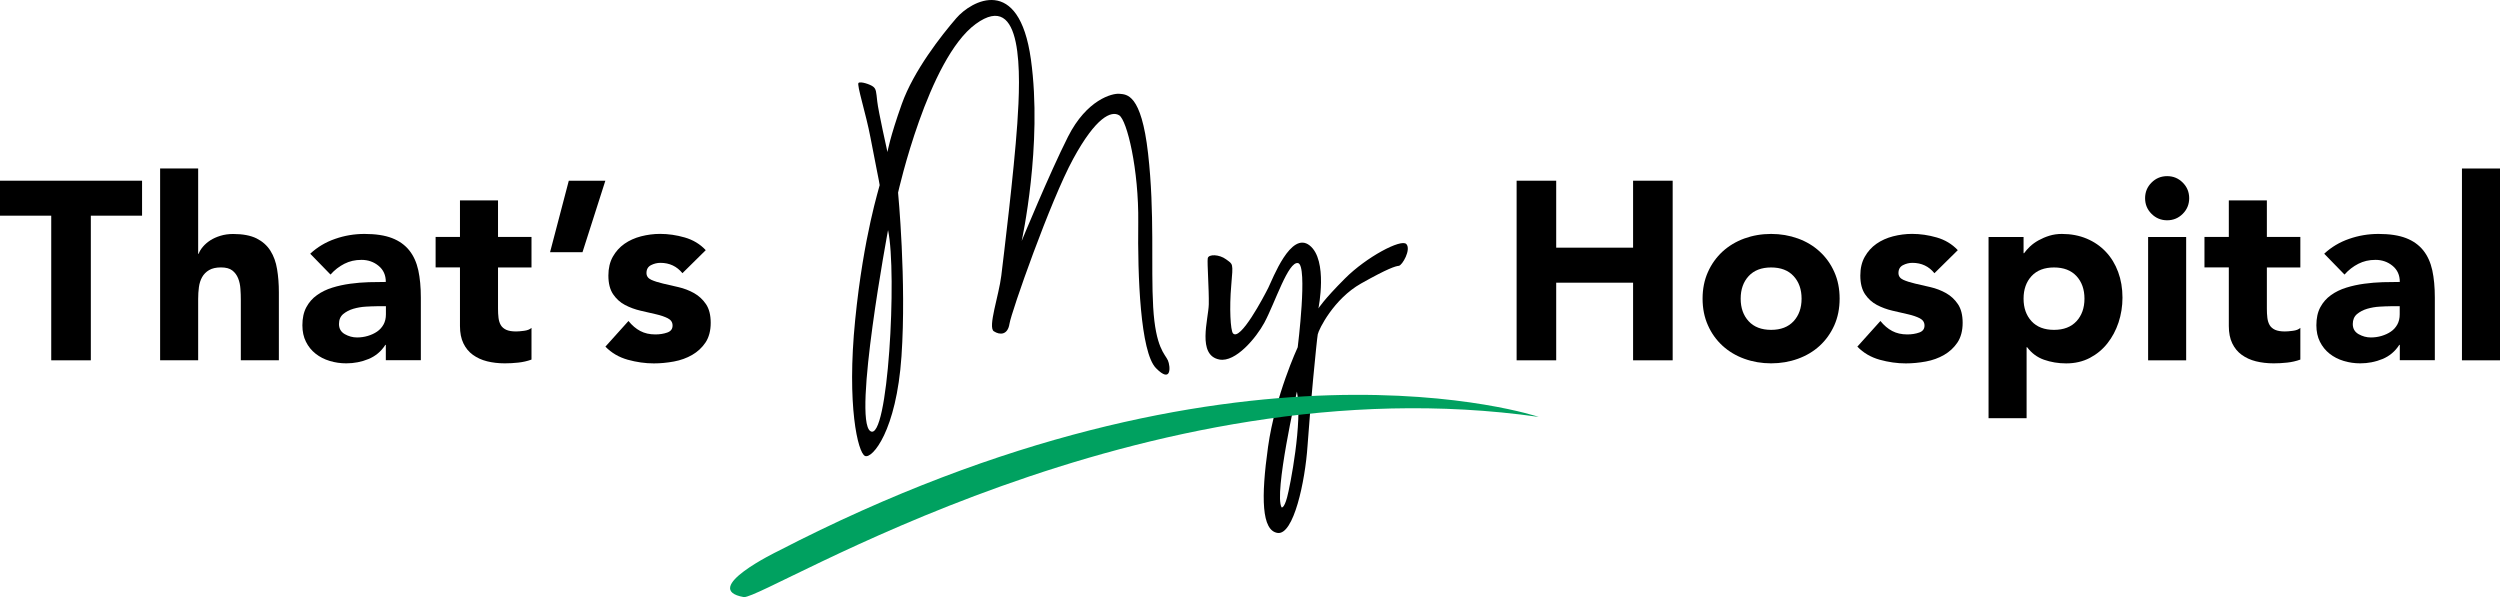 <?xml version="1.0" encoding="UTF-8"?><svg id="logo" xmlns="http://www.w3.org/2000/svg" viewBox="0 0 504 120.39"><defs><style>.cls-1{fill:#00a160;}</style></defs><polygon points="0 36.43 0 43.48 10.33 43.48 10.33 72.64 18.31 72.64 18.31 43.48 28.64 43.48 28.64 36.43 0 36.43"/><path d="M39.95,33.97v17.19h.1c.17-.48.46-.95.87-1.43.41-.48.9-.9,1.48-1.28.58-.37,1.26-.68,2.05-.92.78-.24,1.64-.36,2.56-.36,1.94,0,3.51.3,4.71.89,1.19.6,2.12,1.42,2.79,2.48.67,1.06,1.12,2.3,1.35,3.73.24,1.43.36,2.98.36,4.65v13.71h-7.67v-12.17c0-.72-.02-1.46-.08-2.23-.05-.77-.2-1.47-.46-2.12-.26-.65-.65-1.18-1.18-1.59-.53-.41-1.29-.61-2.28-.61s-1.79.18-2.4.54c-.61.36-1.08.84-1.41,1.43-.33.59-.54,1.27-.64,2.02-.1.75-.15,1.53-.15,2.35v12.38h-7.67v-38.67h7.67Z"/><path d="M75.9,61.74c-.58,0-1.3.03-2.17.08-.87.05-1.7.2-2.5.43-.8.24-1.48.6-2.05,1.07-.56.48-.84,1.14-.84,2,0,.92.39,1.6,1.18,2.05.78.44,1.6.66,2.46.66.75,0,1.47-.1,2.17-.31.7-.21,1.32-.49,1.87-.87.54-.37.98-.85,1.3-1.43.32-.58.48-1.26.48-2.05v-1.64h-1.89ZM77.79,69.52h-.1c-.85,1.33-1.99,2.28-3.4,2.86-1.41.58-2.91.87-4.48.87-1.16,0-2.28-.16-3.35-.49-1.07-.32-2.02-.81-2.84-1.46-.82-.65-1.47-1.45-1.94-2.4-.48-.95-.72-2.06-.72-3.32,0-1.43.26-2.64.79-3.63.53-.99,1.24-1.81,2.15-2.45.9-.65,1.93-1.15,3.09-1.51,1.16-.36,2.36-.62,3.61-.79,1.24-.17,2.49-.27,3.73-.31,1.25-.03,2.4-.05,3.45-.05,0-1.36-.48-2.45-1.46-3.25-.97-.8-2.12-1.2-3.45-1.2s-2.41.27-3.45.79c-1.04.53-1.97,1.25-2.79,2.17l-4.09-4.2c1.43-1.33,3.1-2.33,5.01-2.99,1.91-.67,3.89-1,5.93-1,2.25,0,4.1.28,5.55.84,1.45.56,2.61,1.39,3.48,2.48s1.47,2.43,1.82,4.01c.34,1.59.51,3.42.51,5.5v12.63h-7.06v-3.12Z"/><path d="M107.15,53.92h-6.75v8.29c0,.68.03,1.3.1,1.87.07.56.22,1.05.46,1.46s.61.72,1.1.95c.49.22,1.15.33,1.97.33.41,0,.95-.04,1.61-.13.66-.08,1.17-.28,1.51-.59v6.39c-.85.31-1.74.51-2.66.61-.92.1-1.82.15-2.71.15-1.3,0-2.49-.14-3.58-.41-1.09-.27-2.04-.71-2.86-1.3-.82-.59-1.46-1.37-1.92-2.33-.46-.95-.69-2.11-.69-3.48v-11.82h-4.91v-6.14h4.91v-7.37h7.67v7.37h6.75v6.14Z"/><polygon points="117.43 50.85 110.89 50.85 114.67 36.43 122.04 36.43 117.43 50.85"/><path d="M137.59,55.09c-1.13-1.4-2.61-2.1-4.45-2.1-.65,0-1.28.15-1.89.46-.61.31-.92.84-.92,1.59,0,.61.32,1.07.95,1.36.63.29,1.43.54,2.4.77.97.22,2.01.46,3.12.72,1.11.26,2.15.66,3.12,1.2.97.55,1.77,1.29,2.41,2.23.63.94.95,2.19.95,3.76s-.35,2.92-1.05,3.97c-.7,1.04-1.6,1.87-2.69,2.5-1.09.63-2.32,1.08-3.68,1.33-1.36.25-2.71.38-4.04.38-1.74,0-3.5-.25-5.27-.74-1.77-.5-3.27-1.37-4.5-2.64l4.65-5.17c.72.89,1.51,1.56,2.38,2.02.87.46,1.88.69,3.04.69.89,0,1.69-.13,2.4-.38.72-.25,1.07-.72,1.07-1.41,0-.65-.31-1.13-.95-1.46-.63-.32-1.43-.6-2.4-.82-.97-.22-2.01-.46-3.12-.72-1.11-.26-2.15-.64-3.12-1.15-.97-.51-1.77-1.24-2.4-2.17-.63-.94-.95-2.19-.95-3.76,0-1.47.3-2.73.89-3.79.6-1.06,1.38-1.93,2.35-2.61s2.09-1.18,3.35-1.51c1.26-.32,2.54-.49,3.84-.49,1.64,0,3.29.24,4.96.72,1.67.48,3.09,1.33,4.24,2.56l-4.71,4.65Z"/><polygon points="305.75 36.43 313.73 36.43 313.73 49.93 329.23 49.93 329.23 36.43 337.21 36.43 337.21 72.64 329.23 72.64 329.23 56.99 313.73 56.99 313.73 72.64 305.75 72.64 305.75 36.43"/><path d="M350.92,60.21c0,1.88.54,3.39,1.61,4.55,1.07,1.16,2.58,1.74,4.53,1.74s3.45-.58,4.53-1.74c1.07-1.16,1.61-2.68,1.61-4.55s-.54-3.39-1.61-4.55c-1.07-1.16-2.58-1.74-4.53-1.74s-3.45.58-4.53,1.74c-1.07,1.16-1.61,2.68-1.61,4.55M343.24,60.21c0-1.98.36-3.77,1.08-5.37.71-1.6,1.7-2.97,2.94-4.12,1.25-1.14,2.71-2.02,4.4-2.64,1.69-.61,3.49-.92,5.4-.92s3.71.31,5.4.92c1.69.61,3.15,1.49,4.4,2.64,1.24,1.14,2.23,2.51,2.94,4.12.72,1.6,1.07,3.39,1.07,5.37s-.36,3.77-1.07,5.37c-.72,1.6-1.7,2.98-2.94,4.12-1.24,1.14-2.71,2.02-4.4,2.63-1.69.61-3.49.92-5.4.92s-3.71-.31-5.4-.92c-1.69-.61-3.15-1.49-4.4-2.63-1.24-1.14-2.23-2.51-2.94-4.12-.72-1.6-1.08-3.39-1.08-5.37"/><path d="M389.99,55.09c-1.13-1.4-2.61-2.1-4.45-2.1-.65,0-1.28.15-1.89.46-.61.31-.92.84-.92,1.59,0,.61.32,1.07.95,1.36.63.29,1.43.54,2.4.77.97.22,2.01.46,3.12.72,1.11.26,2.15.66,3.12,1.2.97.55,1.77,1.29,2.4,2.23.63.94.95,2.19.95,3.76s-.35,2.92-1.05,3.97c-.7,1.04-1.6,1.87-2.69,2.5-1.09.63-2.32,1.08-3.68,1.33-1.37.25-2.71.38-4.04.38-1.74,0-3.5-.25-5.27-.74-1.77-.5-3.27-1.37-4.5-2.64l4.65-5.17c.72.89,1.51,1.56,2.38,2.02.87.46,1.88.69,3.04.69.89,0,1.69-.13,2.4-.38.72-.25,1.07-.72,1.07-1.41,0-.65-.32-1.13-.94-1.46-.63-.32-1.43-.6-2.41-.82-.97-.22-2.01-.46-3.12-.72-1.11-.26-2.15-.64-3.12-1.15s-1.77-1.24-2.4-2.17c-.63-.94-.95-2.19-.95-3.76,0-1.47.3-2.73.9-3.79.6-1.06,1.38-1.93,2.35-2.61.97-.68,2.09-1.18,3.35-1.51,1.26-.32,2.54-.49,3.84-.49,1.64,0,3.29.24,4.96.72,1.67.48,3.09,1.33,4.25,2.56l-4.71,4.65Z"/><path d="M407.95,60.21c0,1.88.54,3.39,1.61,4.55,1.07,1.16,2.58,1.74,4.53,1.74s3.45-.58,4.53-1.74c1.07-1.16,1.61-2.68,1.61-4.55s-.54-3.39-1.61-4.55c-1.08-1.16-2.58-1.74-4.53-1.74s-3.45.58-4.53,1.74c-1.07,1.16-1.61,2.68-1.61,4.55M400.89,47.78h7.06v3.27h.1c.31-.44.71-.89,1.2-1.36.49-.46,1.07-.88,1.74-1.25.67-.37,1.39-.68,2.17-.92.78-.24,1.62-.36,2.51-.36,1.84,0,3.51.32,5.01.95,1.5.63,2.79,1.52,3.86,2.66,1.08,1.14,1.9,2.5,2.48,4.07.58,1.57.87,3.29.87,5.17,0,1.74-.27,3.4-.79,4.99-.53,1.59-1.28,2.99-2.25,4.22-.97,1.23-2.16,2.21-3.55,2.94-1.4.73-2.98,1.1-4.76,1.1-1.6,0-3.09-.25-4.48-.74-1.38-.49-2.51-1.34-3.4-2.53h-.1v14.32h-7.67v-36.52Z"/><path d="M433.06,47.78h7.67v24.86h-7.67v-24.86ZM432.45,39.96c0-1.23.43-2.28,1.3-3.15.87-.87,1.92-1.3,3.15-1.3s2.27.43,3.14,1.3c.87.87,1.3,1.92,1.3,3.15s-.43,2.28-1.3,3.15c-.87.87-1.92,1.3-3.14,1.3s-2.28-.43-3.15-1.3c-.87-.87-1.3-1.92-1.3-3.15"/><path d="M463.75,53.92h-6.75v8.29c0,.68.03,1.3.1,1.87.07.56.22,1.05.46,1.46.24.41.61.72,1.1.95.49.22,1.15.33,1.97.33.41,0,.95-.04,1.61-.13.67-.08,1.17-.28,1.51-.59v6.39c-.85.31-1.74.51-2.66.61-.92.1-1.82.15-2.71.15-1.3,0-2.49-.14-3.58-.41-1.09-.27-2.04-.71-2.86-1.3-.82-.59-1.46-1.37-1.92-2.33-.46-.95-.69-2.11-.69-3.48v-11.82h-4.91v-6.14h4.91v-7.37h7.67v7.37h6.75v6.14Z"/><path d="M481.9,61.74c-.58,0-1.3.03-2.17.08-.87.05-1.71.2-2.51.43-.8.24-1.48.6-2.05,1.07-.56.48-.85,1.14-.85,2,0,.92.39,1.6,1.18,2.05.78.44,1.6.66,2.46.66.75,0,1.47-.1,2.17-.31.7-.21,1.32-.49,1.87-.87.55-.37.98-.85,1.3-1.43.32-.58.48-1.26.48-2.05v-1.64h-1.89ZM483.8,69.52h-.1c-.85,1.33-1.99,2.28-3.4,2.86-1.41.58-2.91.87-4.47.87-1.16,0-2.28-.16-3.35-.49-1.07-.32-2.02-.81-2.84-1.46-.82-.65-1.46-1.45-1.94-2.4-.48-.95-.72-2.06-.72-3.32,0-1.43.26-2.64.79-3.63.53-.99,1.25-1.81,2.15-2.45.9-.65,1.93-1.15,3.09-1.51,1.16-.36,2.36-.62,3.61-.79,1.24-.17,2.49-.27,3.73-.31,1.24-.03,2.39-.05,3.45-.05,0-1.36-.48-2.45-1.46-3.25-.97-.8-2.12-1.2-3.45-1.2s-2.41.27-3.45.79c-1.04.53-1.97,1.25-2.79,2.17l-4.09-4.2c1.43-1.33,3.1-2.33,5.01-2.99,1.91-.67,3.89-1,5.93-1,2.25,0,4.1.28,5.55.84,1.45.56,2.61,1.39,3.48,2.48.87,1.09,1.47,2.43,1.82,4.01.34,1.59.51,3.42.51,5.5v12.63h-7.06v-3.12Z"/><rect x="496.33" y="33.97" width="7.67" height="38.67"/><path d="M259.47,100.3c-.62,2.27-1.1,1.99-1.1,1.99-1.58-2.75,3.09-23.35,3.09-23.35,1.17,6.11-1.37,19.09-1.99,21.36M283.51,49.2c-1.03-1.1-8.04,2.61-12.36,6.94-4.33,4.33-5.36,6.04-5.36,6.04,0,0,1.99-9.75-1.78-12.71-3.78-2.95-7.42,6.73-8.31,8.52-.89,1.79-5.7,10.92-7.14,9.2-.49-.59-.75-5.08-.34-9.68.41-4.6.34-4.19-1.03-5.22-1.37-1.03-3.57-1.1-3.71-.21-.14.89.27,6.25.21,9.27-.07,3.02-2.4,10.26,2.13,11.13,3.29.63,7.46-4.43,9.07-7.42,2.2-4.1,4.81-12.43,6.8-12.02,1.99.41-.07,16.96-.07,16.96,0,0-4.53,9.75-5.98,20.06-1.44,10.3-1.3,16.9,1.92,17.38,3.23.48,5.56-10.37,6.04-17.58.48-7.21,1.86-21.43,2.06-22.46.21-1.03,3.23-7.14,8.72-10.24,5.49-3.09,6.94-3.5,7.62-3.57.69-.07,2.54-3.3,1.51-4.4"/><path d="M175.46,86.91c-3.57-2.4,3.57-40.52,3.57-40.52,1.85,8.65,0,42.93-3.57,40.52M235.43,72.62c-.55-1.24-2.47-2.47-2.95-10.71-.48-8.24.34-18.89-1.03-30.98-1.37-12.09-4.33-11.88-5.77-12.02-1.44-.14-6.59,1.17-10.37,8.65-3.78,7.49-9.34,21.02-9.34,21.02,0,0,4.26-19.37,1.86-36.61-2.4-17.24-12.02-11.81-15.04-8.31-3.02,3.5-8.59,10.58-10.99,17.31-2.4,6.73-2.89,9.68-2.89,9.68,0,0-1.86-8.31-2.06-10.23-.21-1.92-.21-2.47-.82-2.95-.62-.48-2.54-1.1-2.95-.76s1.51,6.25,2.4,10.99c.89,4.74,1.86,9.34,1.86,9.62s-3.23,10.03-4.94,27.2c-1.72,17.17.55,26.79,1.99,27.4,1.44.62,6.32-5.01,7.35-20.12,1.03-15.11-.69-32.97-.69-32.97,0,0,6.04-26.99,15.66-34,9.62-7.01,9.07,10.1,8.38,20.05-.69,9.96-2.75,26.72-3.23,30.7-.48,3.98-2.75,10.37-1.51,11.2,1.24.82,2.82.75,3.16-1.51.34-2.27,8.24-24.8,12.84-33.24,4.6-8.45,7.69-9.75,9.27-8.79,1.58.96,3.98,10.92,3.85,21.64-.14,10.71.41,26.1,3.57,29.33,3.16,3.23,2.95-.34,2.4-1.58"/><path class="cls-1" d="M149.97,120.38c4.73.16,80.25-47.71,160.24-36.33,0,0-61.13-20.67-153.41,27.08,0,0-15.88,7.65-6.83,9.25"/></svg>
